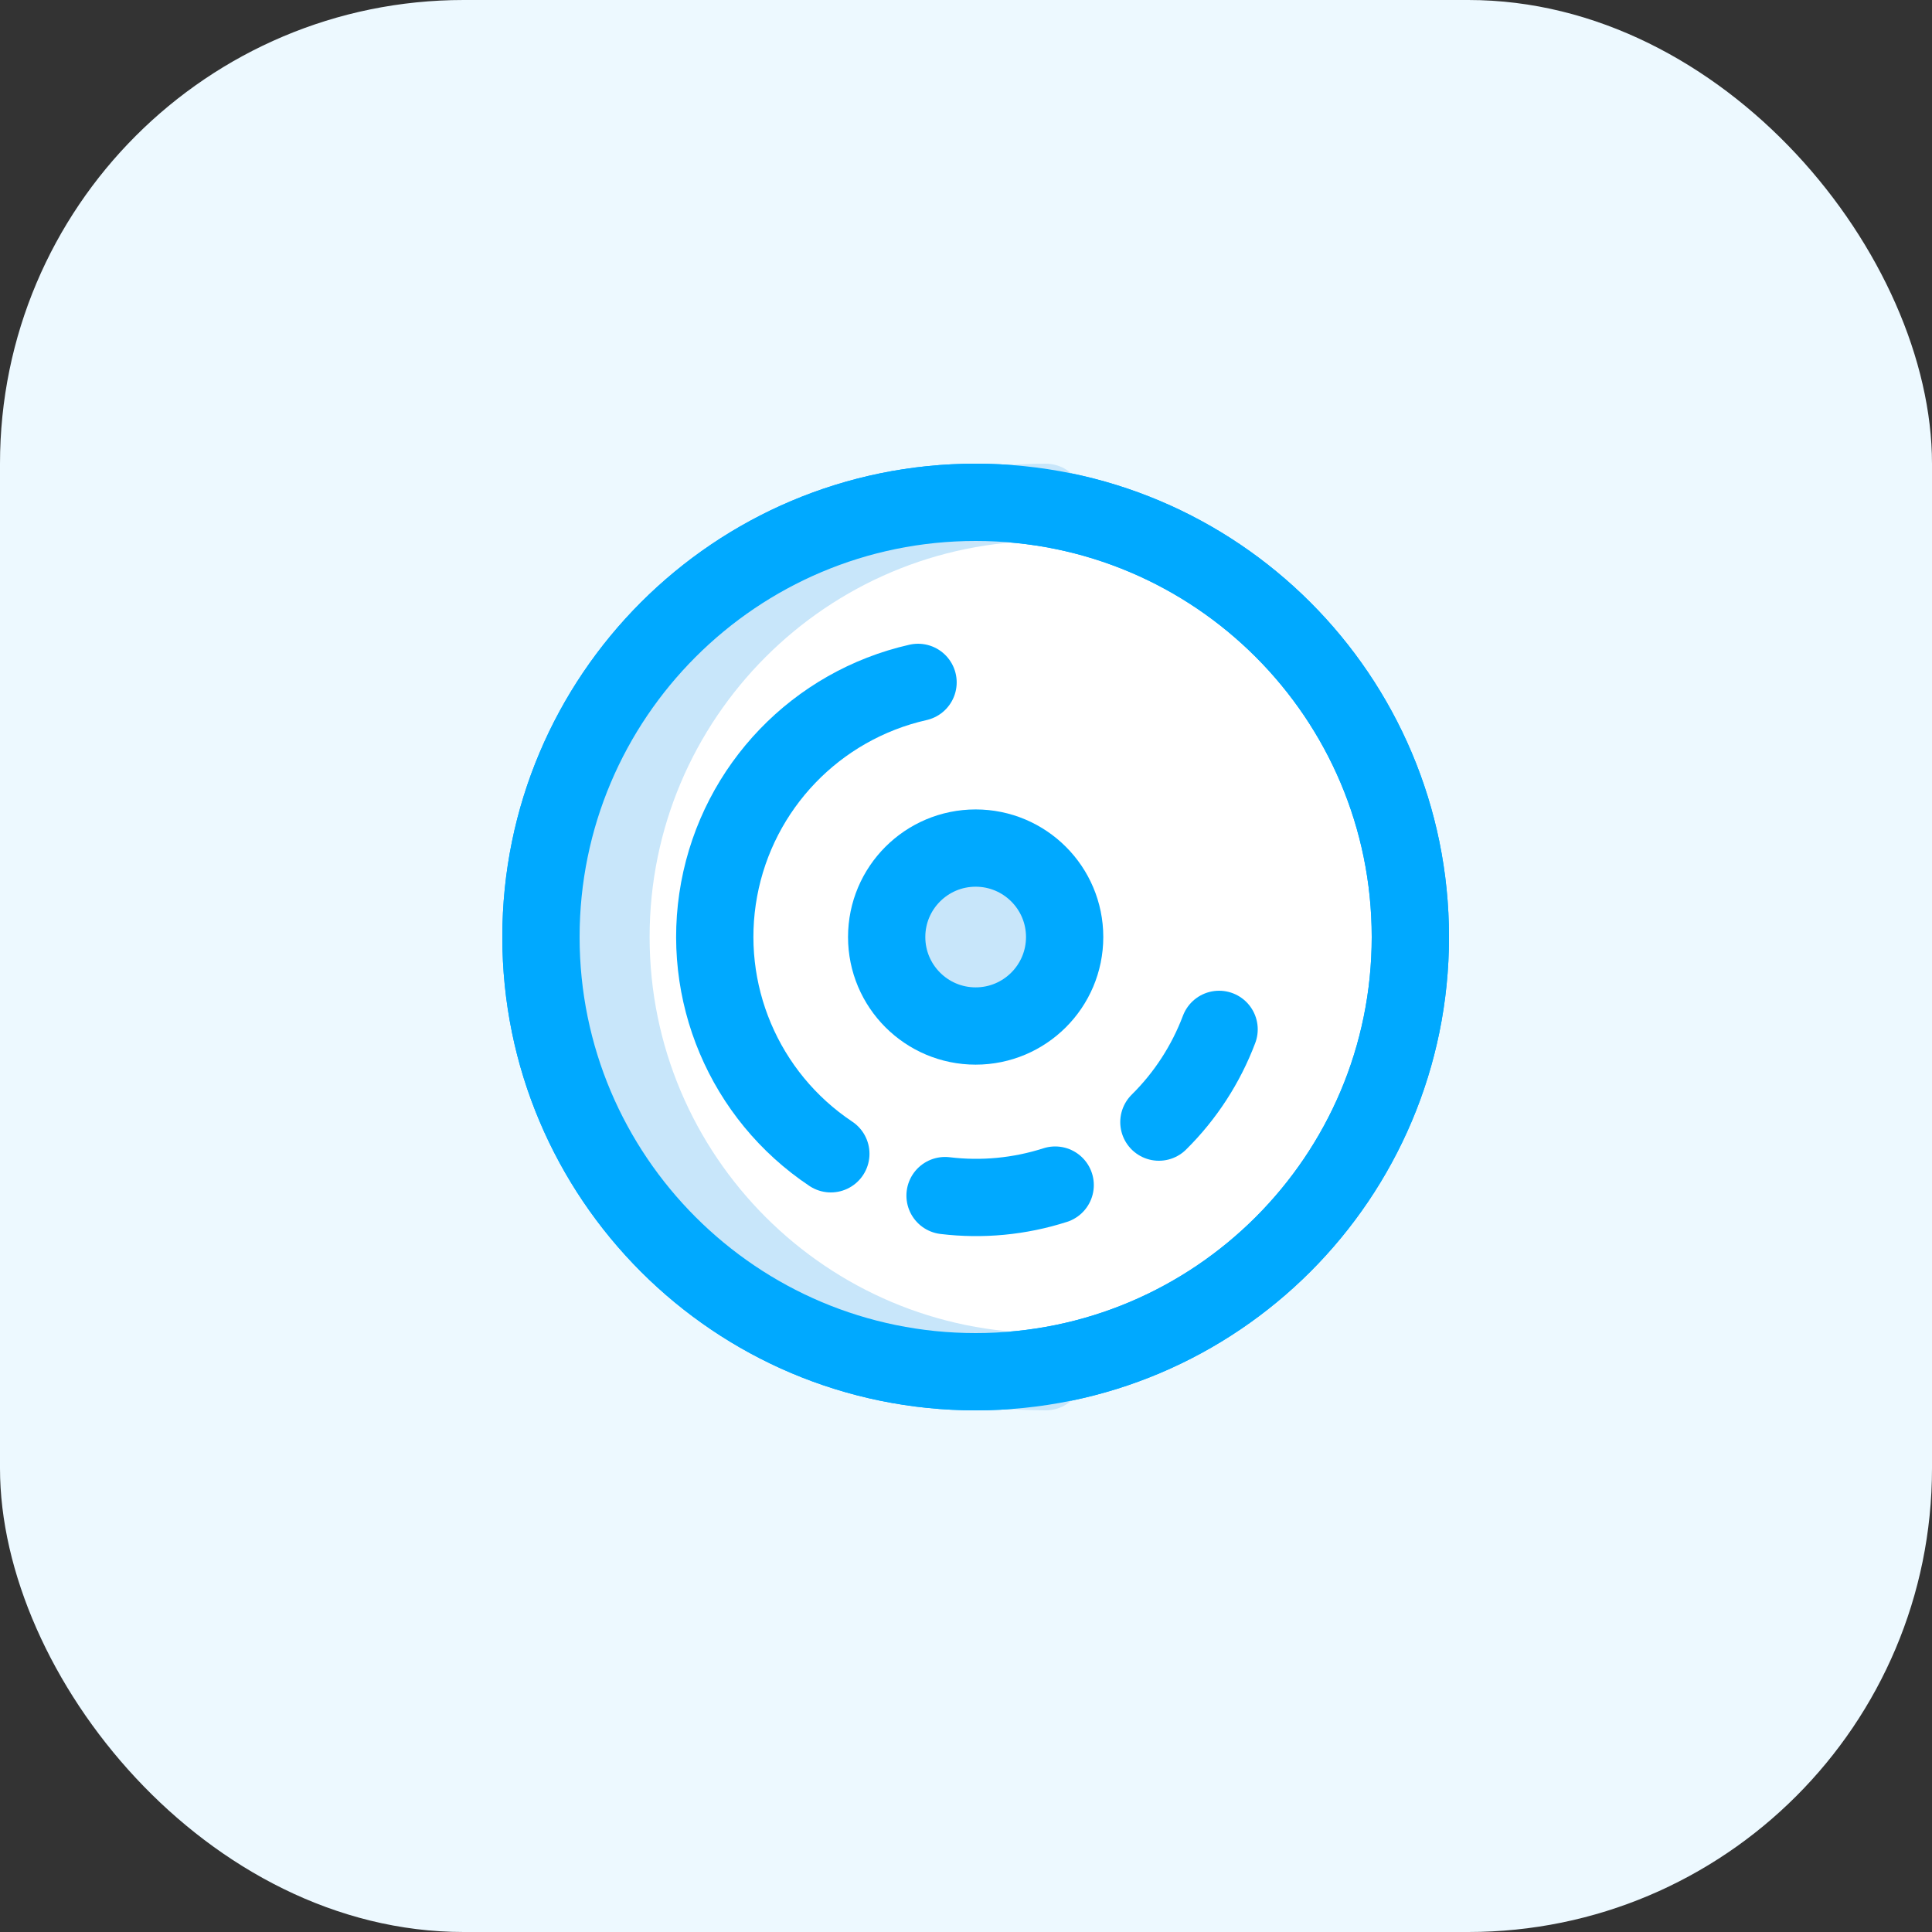 <?xml version="1.0" encoding="UTF-8"?>
<svg width="50px" height="50px" viewBox="0 0 50 50" version="1.1" xmlns="http://www.w3.org/2000/svg" xmlns:xlink="http://www.w3.org/1999/xlink">
    <rect x="0" y="0" width="50" height="50" fill="#333333" stroke="none"/>
    <!-- Generator: Sketch 51.1 (57501) - http://www.bohemiancoding.com/sketch -->
    <title>facilities-management-modernize-your-fm</title>
    <desc>Created with Sketch.</desc>
    <defs/>
    <g id="facilities-management-modernize-your-fm" stroke="none" stroke-width="1" fill="none" fill-rule="evenodd">
        <rect id="Rectangle-2" fill="#EDF9FF" x="0" y="0" width="50" height="50" rx="12"/>
        <g id="Group-19" transform="translate(14, 13)">
            <path d="M11.25,22.5 C17.463,22.5 22.5,17.463 22.5,11.25 C22.5,5.037 17.463,0 11.25,0 C5.037,0 -0,5.037 -0,11.25 C-0,17.463 5.037,22.5 11.25,22.5" id="Fill-1" fill="#FFFFFF"/>
            <path d="M11.25,22.5 C17.463,22.5 22.5,17.463 22.5,11.25 C22.5,5.037 17.463,0 11.25,0 C5.037,0 -0,5.037 -0,11.25 C-0,17.463 5.037,22.5 11.25,22.5 Z" id="Stroke-3" stroke="#00A9FF" stroke-width="2" stroke-linecap="round" stroke-linejoin="round"/>
            <path d="M13.062,0 C6.849,0 1.812,5.037 1.812,11.25 C1.812,17.463 6.849,22.5 13.062,22.5" id="Stroke-5" stroke="#C8E6FA" stroke-width="2" stroke-linecap="round" stroke-linejoin="round"/>
            <path d="M11.25,22.5 C17.463,22.5 22.5,17.463 22.5,11.25 C22.5,5.037 17.463,0 11.25,0 C5.037,0 -0,5.037 -0,11.25 C-0,17.463 5.037,22.5 11.25,22.5 Z" id="Stroke-7" stroke="#00A9FF" stroke-width="2" stroke-linecap="round" stroke-linejoin="round"/>
            <path d="M11.25,13.553 C12.521,13.553 13.553,12.522 13.553,11.25 C13.553,9.979 12.521,8.948 11.25,8.948 C9.979,8.948 8.947,9.979 8.947,11.25 C8.947,12.522 9.979,13.553 11.25,13.553" id="Fill-9" fill="#C8E6FA"/>
            <path d="M11.25,13.553 C12.521,13.553 13.553,12.522 13.553,11.25 C13.553,9.979 12.521,8.948 11.25,8.948 C9.979,8.948 8.947,9.979 8.947,11.25 C8.947,12.522 9.979,13.553 11.25,13.553 Z" id="Stroke-11" stroke="#00A9FF" stroke-width="2" stroke-linecap="round" stroke-linejoin="round"/>
            <path d="M7.502,16.86 C5.257,15.362 4.12,12.671 4.611,10.016 C5.103,7.362 7.127,5.256 9.759,4.66" id="Stroke-13" stroke="#00A9FF" stroke-width="2" stroke-linecap="round" stroke-linejoin="round"/>
            <path d="M17.55,13.64 C17.209,14.543 16.678,15.362 15.992,16.04" id="Stroke-15" stroke="#00A9FF" stroke-width="2" stroke-linecap="round" stroke-linejoin="round"/>
            <path d="M13.308,17.67 C12.389,17.965 11.416,18.058 10.458,17.942" id="Stroke-17" stroke="#00A9FF" stroke-width="2" stroke-linecap="round" stroke-linejoin="round"/>
        </g>
    </g>
</svg>